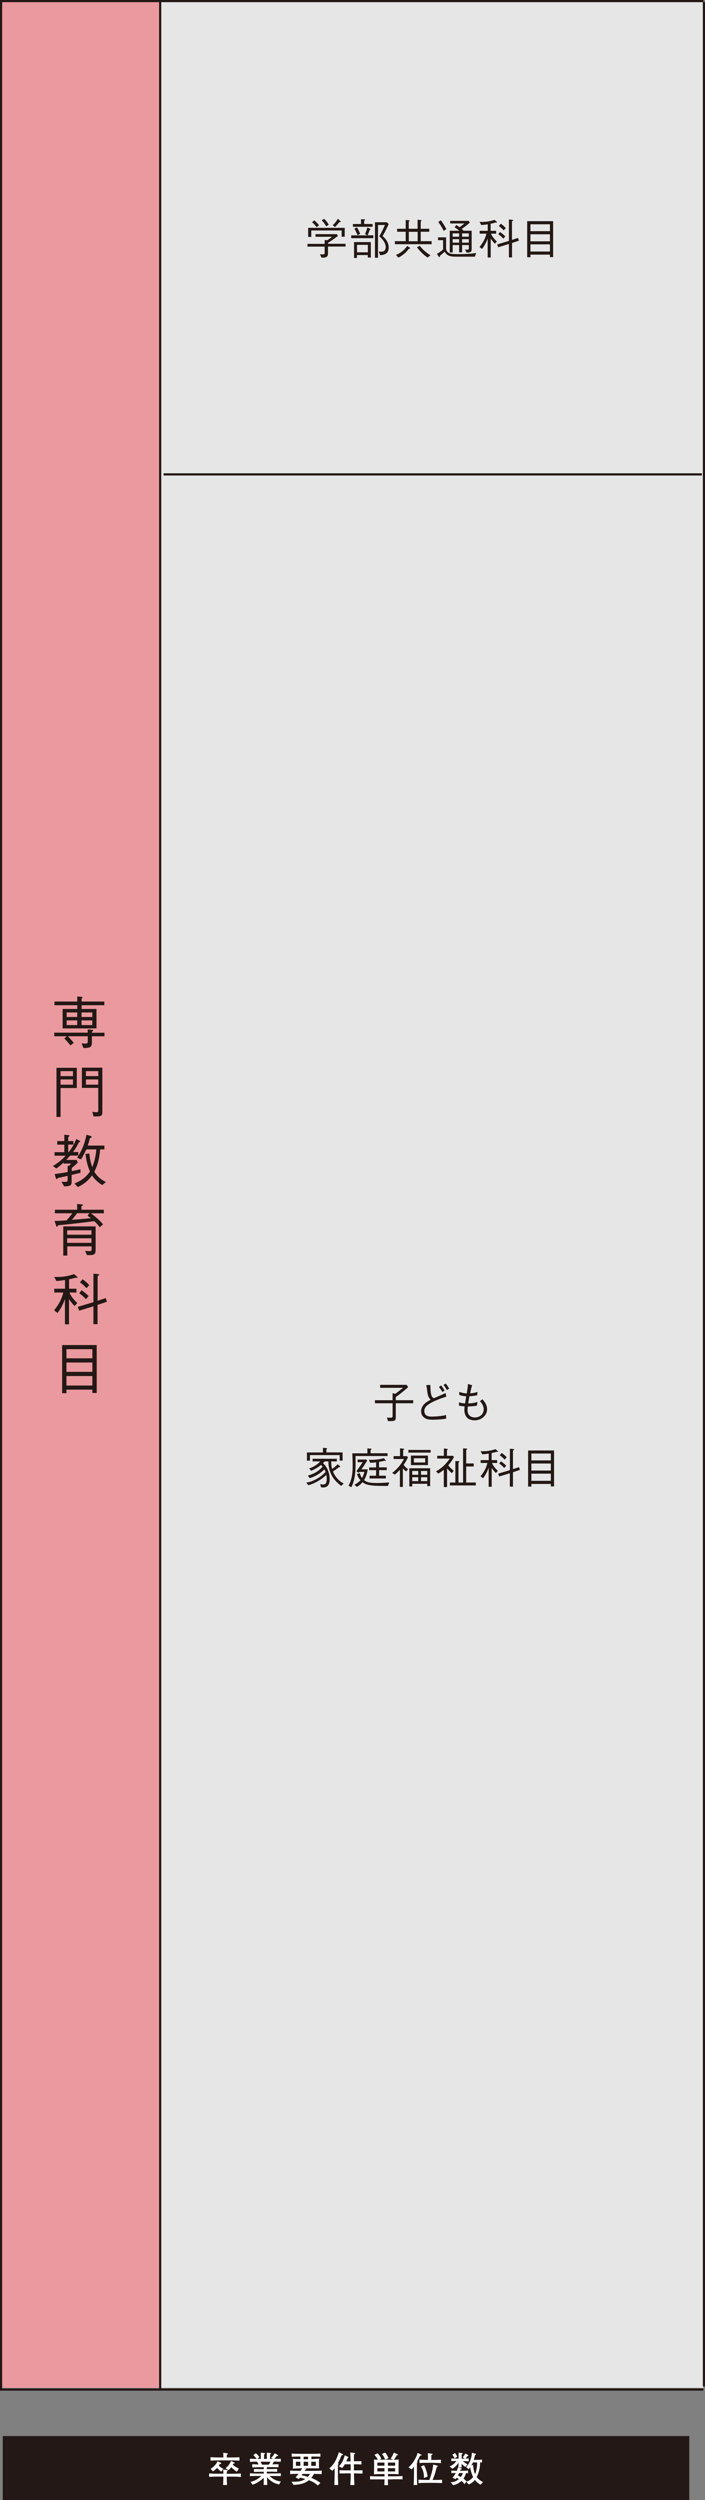 <?xml version="1.0" encoding="UTF-8"?><svg id="_レイヤー_2" xmlns="http://www.w3.org/2000/svg" viewBox="0 0 99.52 352.67"><rect x="0" y="0" width="99.52" height="352.67" fill="#808080" stroke="none"/><defs><style>.cls-1{fill:#ea9a9f;}.cls-1,.cls-2,.cls-3,.cls-4{stroke-width:0px;}.cls-2,.cls-5{fill:#231815;}.cls-3{fill:#e6e6e6;}.cls-6{stroke-width:.31px;}.cls-6,.cls-5,.cls-7{stroke:#231815;stroke-miterlimit:10;}.cls-6,.cls-7{fill:none;}.cls-4{fill:#fff;}.cls-5{stroke-width:.3px;}.cls-7{stroke-width:.31px;}</style></defs><g id="_カリキュラム_文字"><rect class="cls-3" x="22.66" y=".24" width="76.62" height="336.6"/><rect class="cls-1" x=".24" y=".24" width="22.37" height="336.6"/><line class="cls-7" x1="99.37" y1="336.64" x2="99.37" y2=".28"/><line class="cls-6" x1="23.09" y1="66.92" x2="99.08" y2="66.92"/><line class="cls-7" x1="22.61" y1=".15" x2="22.61" y2="337.08"/><polyline class="cls-7" points="99.29 .15 .15 .15 .15 337.08 99.29 337.08"/><path class="cls-2" d="M7.66,146.17v-.5h4.72v-.46l.56.06c.12,0,.21.02.21.09,0,.06-.06.11-.18.18v.14h1.78v.5h-1.78v.87c0,.65-.19.78-1.19.79l-.26-.66c.38.03.52.03.54.03.24,0,.33-.06.33-.29v-.74h-2.81c.33.32.54.56.83.94l-.47.35c-.32-.41-.58-.69-.86-.98l.35-.31h-1.76ZM10.9,140.56l.62.06c.06,0,.14.02.14.06,0,.04-.03.08-.14.16v.44h3.21v.52h-3.21v.53h2.1v2.74h-4.78v-2.74h2.07v-.53h-3.22v-.52h3.22v-.73ZM10.9,142.82h-1.49v.64h1.49v-.64ZM10.9,143.94h-1.49v.66h1.49v-.66ZM13.03,142.82h-1.52v.64h1.52v-.64ZM13.03,143.94h-1.52v.66h1.52v-.66Z"/><path class="cls-2" d="M8.55,153.47v4.09h-.58v-6.93h2.87v2.85h-2.29ZM10.3,151.1h-1.75v.7h1.75v-.7ZM10.3,152.27h-1.75v.74h1.75v-.74ZM14.19,157.43c-.13.05-.18.05-.98.06l-.18-.65c.27.04.46.06.62.06.13,0,.22-.02.22-.25v-3.19h-2.31v-2.85h2.89v6.32c0,.34-.14.44-.26.49ZM13.87,151.1h-1.74v.7h1.74v-.7ZM13.87,152.27h-1.74v.74h1.74v-.74Z"/><path class="cls-2" d="M10.11,165.75v.86c0,.5,0,.74-1.06.74l-.38-.65c.17.02.38.02.54.02.28,0,.34-.08.34-.35v-.5c-.61.14-.88.19-1.4.3-.03.08-.06.15-.14.15-.06,0-.11-.06-.13-.12l-.16-.58c.67-.09,1.13-.16,1.83-.29v-.89l.19.02c.16-.14.26-.27.3-.32h-1.06v-.15c-.45.42-.77.65-1.02.84l-.5-.34c.54-.33,1.14-.74,1.81-1.46h-1.57v-.5h1.38v-1.06h-1v-.5h1v-.9l.54.05c.06,0,.18.02.18.11,0,.07-.06.1-.17.15v.58h.73v.5h-.73v1.06h.07c.66-.84.94-1.54,1.06-1.84l.45.22s.1.06.1.12-.06.09-.18.11c-.11.26-.34.73-.82,1.38h.74v.5h-1.15c-.22.26-.31.35-.55.61h1.46l.18.38c-.13.12-.41.39-.86.76v.44c.24-.04.64-.13,1.23-.26v.5c-.52.13-.59.14-1.23.3ZM14.44,167.18c-.82-.5-1.24-1.05-1.45-1.37-.64.9-1.41,1.36-2.01,1.64l-.47-.5c.58-.24,1.5-.66,2.19-1.7-.47-1.03-.59-2.1-.63-2.47l.54-.06c.06.56.15,1.2.41,1.91.41-.94.53-1.97.58-2.49h-1.42c-.23.53-.52,1.04-.73,1.4l-.56-.22c.73-1.14,1.04-1.94,1.32-3.25l.59.17s.14.06.14.13c0,.11-.12.13-.26.2-.06.29-.16.62-.3,1.03h2.36v.54h-.6c-.11,1.33-.39,2.34-.83,3.14.57.94,1.35,1.32,1.65,1.46l-.54.43Z"/><path class="cls-2" d="M12.82,171.14c.89.65,1.42,1.22,1.73,1.56l-.46.42c-.2-.26-.39-.49-.79-.86-1.2.16-2.79.36-5.1.58-.06.17-.13.21-.17.21-.05,0-.06-.04-.1-.14l-.23-.68c.15,0,.22,0,.39,0,.21-.02,1.11-.07,1.3-.08.32-.34.53-.6.82-1h-2.46v-.5h3.14v-.82l.63.06c.1,0,.18.02.18.09s-.02.07-.21.16v.51h3.17v.5h-1.83ZM12.78,177.05h-.5l-.27-.6c.3.03.48.04.58.04.3,0,.34-.04.34-.34v-.33h-3.43v1.3h-.57v-4.12h4.57v3.21c0,.57-.06.83-.7.83ZM12.91,173.55h-3.43v.62h3.43v-.62ZM12.91,174.68h-3.43v.64h3.43v-.64ZM12.35,171.49l.27-.35h-1.74c-.26.36-.45.61-.74.94.78-.06,1.88-.16,2.69-.24-.07-.06-.41-.3-.48-.35Z"/><path class="cls-2" d="M10.64,180.24c-.16.05-.39.13-.89.22v1.33h1.04v.54h-.98c.09.22.31.74,1.1,1.48l-.38.42c-.38-.37-.58-.66-.79-.98v3.56h-.57v-3.56c-.27.7-.58,1.38-1.06,1.96l-.47-.38c.61-.74,1.09-1.58,1.29-2.5h-1.27v-.54h1.52v-1.23c-.66.11-1.02.13-1.22.14l-.31-.58c1.14.06,1.98-.1,2.81-.39l.44.38s.06.05.06.07c0,.1-.24.07-.31.06ZM13.77,184.08v2.71h-.58v-2.52l-2.01.62-.2-.54,2.21-.66v-4.02l.66.06s.15.02.15.08c0,.09-.11.14-.22.18v3.5l1.15-.38.16.52-1.31.44ZM12.13,183.27c-.38-.41-.65-.64-.94-.84l.32-.42c.37.25.69.49,1,.83l-.38.42ZM12.21,181.71c-.41-.43-.67-.64-.92-.81l.36-.44c.15.1.44.28.95.82l-.39.43Z"/><path class="cls-2" d="M13.04,196.5v-.47h-3.66v.5h-.61v-6.79h4.88v6.76h-.61ZM13.04,190.32h-3.66v1.29h3.66v-1.29ZM13.04,192.2h-3.66v1.32h3.66v-1.32ZM13.04,194.11h-3.66v1.34h3.66v-1.34Z"/><rect class="cls-5" x=".54" y="343.79" width="96.61" height="8.74"/><path class="cls-4" d="M33.65,349.38c-.13,0-.71-.02-.83-.02h-.81v.12c0,.18.02.89.04,1.06h-.56c.02-.21.04-.83.04-1.06v-.12h-.78c-.76,0-.96.02-1.23.04v-.49c.28.01.37.04,1.23.04h.78c0-.12,0-.29-.02-.58l.5.04c.07,0,.13,0,.13.08,0,.06-.04.08-.11.14-.02.17-.02.26-.03.33h.81c.13,0,.72-.01.83-.02.11,0,.2-.01.36-.02v.49c-.18,0-.26-.02-.36-.02ZM32.43,347.07h-1.36c-.45,0-.9,0-1.35.04v-.49c.47.03,1.14.04,1.35.04h.46c0-.22,0-.52-.02-.66l.58.07s.08,0,.08.07c0,.04-.02.05-.16.14v.38h.42c.46,0,.91,0,1.37-.04v.49c-.59-.04-1.31-.04-1.37-.04ZM31.23,348.66c-.22-.16-.45-.36-.59-.53-.05.06-.23.27-.58.49l-.33-.36c.58-.34.85-.79.99-1.08l.45.23c.06.03.06.05.06.07,0,.1-.14.1-.2.09-.04.08-.08.14-.14.24.2.2.37.32.64.46l-.31.4ZM33.43,348.67c-.12-.08-.45-.3-.79-.64-.19.27-.3.34-.4.42l-.41-.29c.38-.26.6-.59.78-1.01l.46.22s.06.03.06.07c0,.08-.13.09-.19.09-.03.06-.04.09-.08.15.2.18.33.28.85.54l-.28.46Z"/><path class="cls-4" d="M38.31,349.27h-.25c.31.29.69.66,1.59.78l-.26.42c-.28-.07-.67-.17-1.1-.47-.22-.16-.43-.34-.6-.55.02.81.03.95.05,1.09h-.53c.01-.08.02-.14.02-.66v-.37c-.63.64-1.36.93-1.56.99l-.33-.39c.4-.1.93-.25,1.55-.84h-.32c-.31,0-1.02,0-1.29.03v-.41c.21.03,1.06.04,1.3.04h.66v-.26h-.22c-.19,0-1,.03-1.17.03v-.41c.15,0,.78.02.91.02.03,0,.17,0,.2,0h.28v-.28h-.23c-.22,0-1.17.02-1.4.03v-.45c.16,0,.2.01.59.03.02,0,.09,0,.31.01-.04-.08-.14-.26-.23-.4-.16,0-.36,0-1,.03v-.44c.1,0,.16,0,.74.02.1,0,.11,0,.21,0-.15-.21-.34-.43-.48-.52l.35-.27c.27.17.44.41.51.54l-.28.25c.14,0,.23,0,.33,0h.16v-.88l.52.06s.08.02.08.08-.04.07-.14.09c0,.12-.01.61-.01.65h.4c0-.71,0-.79,0-.89l.52.07s.07.04.07.07c0,.06-.07.08-.14.09,0,.06,0,.09,0,.34v.32h.25s.14,0,.15,0l-.25-.15c.17-.15.41-.43.51-.65l.43.26s.05.04.05.07c0,.07-.07.07-.19.07-.06.06-.29.35-.34.4.21,0,.73-.01.91-.03v.43c-.15,0-.8-.03-.97-.03-.06.12-.12.24-.23.4.14,0,.74-.01.87-.02v.42c-.19,0-.24,0-.63-.01h-.55s-.13,0-.13,0h-.33v.28h.32c.23,0,.9-.01,1.13-.03v.41c-.18,0-.22,0-.61-.02-.42,0-.46,0-.54,0h-.31v.26h.62c.16,0,1.23-.02,1.36-.03v.41c-.19-.03-1.14-.03-1.36-.03ZM36.78,347.26c.1.18.14.27.2.41h.98c.12-.2.19-.35.22-.41h-1.4Z"/><path class="cls-4" d="M44.33,348.98c-.18.29-.3.45-.39.56.09.04.23.09.38.16.33.16.63.33.91.55l-.36.36c-.38-.31-.66-.52-1.27-.74-.66.54-1.45.62-2.15.66l-.32-.45c1.25.04,1.62-.16,1.96-.38-.47-.14-.6-.16-.76-.19-.01.01-.16.19-.16.19l-.46-.24c.09-.08.16-.14.44-.49-.24,0-.56,0-.72.01-.21,0-.29.01-.47.03v-.5c.61.04,1.41.04,1.48.04.06-.1.13-.22.2-.36h-.32c-.06,0-.34.01-.51.02-.37.01-.41.01-.48.03.03-.19.03-.35.03-.42v-.58c0-.1-.01-.29-.02-.39.09.01.18.02.3.03.11,0,.59.01.69.01h.08v-.36c-.35,0-.84,0-1.23.03v-.45c.55.04,1.3.04,1.35.04h1.35s.77,0,1.35-.04v.45c-.38-.03-.76-.03-1.27-.03v.36h.11c.15,0,.84-.05.99-.07-.02.1-.04.38-.04.42v.58c0,.09.02.29.03.38-.31-.01-.76-.01-1.08-.01h-1.12l.34.05s.08,0,.08.05c0,.03-.08.05-.14.06-.07.12-.07.12-.12.2h.91c.5,0,.99,0,1.49-.04v.5c-.22-.01-.41-.03-1.07-.04ZM42.4,347.26h-.63v.58h.63v-.58ZM42.71,348.97s-.12.17-.14.2c.29.06.59.13.88.22.13-.13.27-.32.33-.41h-1.07ZM43.49,346.55h-.63v.36h.63v-.36ZM43.49,347.26h-.63v.58h.63v-.58ZM44.58,347.26h-.64v.58h.64v-.58Z"/><path class="cls-4" d="M48.22,346.36c-.06.11-.26.6-.31.7-.08.16-.13.25-.21.39.08.07.1.08.1.1,0,.02-.01.03-.02.04-.02.02-.07.08-.08.09,0,.1,0,.54,0,.63v1.02c0,.06.02.88.04,1.21h-.54c0-.41.04-1.05.04-1.46v-.9c-.11.14-.21.24-.33.37l-.42-.34c.63-.56.97-1.11,1.35-2.3l.52.27s.06.04.06.07c0,.08-.05.08-.18.1ZM50.2,348.9h-.23v.09c0,.21,0,.44.06,1.56h-.58c.04-.67.06-.93.06-1.65h-.44c-.12,0-.65.01-.76.01-.13,0-.18,0-.38.01v-.47c.27.02.9.03,1.18.03h.39v-.86h-.82c-.21.36-.31.45-.39.53l-.46-.25c.35-.27.67-.87.83-1.55l.5.24s.04.03.04.05c0,.06-.06.09-.13.12-.02.08-.08.2-.19.45h.61c0-.6-.03-.92-.05-1.25l.63.07s.06.02.06.06c0,.05-.04.08-.16.14-.01.33-.01.39-.01.96.1,0,.55,0,.65,0,.14,0,.21,0,.41-.01v.47c-.4-.02-.46-.03-1.04-.03h-.02v.86h.19c.19,0,.29,0,.5,0,.38-.01.42-.02.52-.02v.48c-.35-.02-.62-.03-.97-.03Z"/><path class="cls-4" d="M55.39,349.75h-.63c0,.41,0,.51.02.81h-.53c.02-.31.03-.5.03-.81h-.73c-.16,0-.85,0-1,0-.11,0-.18,0-.31.01v-.47c.43.04.86.04,1.29.04h.75v-.33h-.44c-.35,0-.7,0-1.05.04,0-.25.02-.5.02-.75v-.59c0-.24,0-.52-.02-.75.12.01.27.03.54.03-.08-.19-.28-.5-.48-.68l.44-.23c.27.24.48.6.53.77l-.29.13s.23,0,.31,0h1.38c.09,0,.17,0,.26,0l-.34-.17c.14-.16.33-.47.45-.82l.5.21s.07.04.07.08c0,.1-.09.1-.16.09-.13.25-.27.47-.4.62.35,0,.57-.02.68-.04-.01.25-.02.5-.02.75v.59c0,.24,0,.52.02.75-.29-.03-.63-.04-1.05-.04h-.46v.33h.63c.23,0,1.08-.01,1.42-.04v.47c-.25-.02-1.12-.02-1.42-.02ZM54.27,347.38h-1v.44h1v-.44ZM54.27,348.17h-1v.46h1v-.46ZM54.35,346.97c-.06-.26-.22-.56-.43-.8l.44-.2c.2.2.4.56.47.81l-.49.19ZM55.78,347.38h-1.02v.44h1.02v-.44ZM55.78,348.17h-1.02v.46h1.02v-.46Z"/><path class="cls-4" d="M59.31,346.38c-.08.17-.22.48-.43.84.03.01.07.04.07.08,0,.04-.06.08-.1.11v1.44c0,.28,0,1.18.06,1.69h-.53c.04-.41.06-.54.06-1.66v-.94c-.15.21-.23.3-.33.41l-.44-.3c.82-.73,1.13-1.56,1.28-2.04l.48.23c.07.04.08.04.08.07,0,.07-.08.08-.18.09ZM61.27,350.24h-1.09c-.37,0-.74.01-1.1.04v-.49c.38.03.93.04,1.1.04h.42c.19-.39.56-1.66.54-2.17l.59.15s.07.03.07.07-.03.06-.04.07c-.02,0-.08.04-.1.04-.04.13-.19.7-.22.82-.09.3-.29.83-.38,1.02h.22c.37,0,.75,0,1.12-.04v.49c-.48-.04-1.08-.04-1.12-.04ZM61.21,347.41h-.99c-.34,0-.67,0-1.01.04v-.49c.35.03.85.04,1.01.04h.19c.01-.21,0-.7-.02-.94l.57.07c.09,0,.1.02.1.06,0,.04-.02.05-.04.07-.02.01-.11.06-.13.07,0,.11-.02.33,0,.68h.33c.34,0,.68-.01,1.02-.04v.49c-.43-.04-1-.04-1.02-.04ZM59.85,349.56c0-.36,0-.92-.43-1.63l.44-.19c.19.41.41.88.5,1.61l-.51.21Z"/><path class="cls-4" d="M65.29,347.15c.14.11.36.28.69.49l-.3.35c-.12-.08-.3-.21-.52-.44,0,.06,0,.29,0,.36,0,.05,0,.11.02.16h-.49c.04-.25.04-.59.04-.68-.28.48-.78.82-.87.86l-.39-.33c.34-.13.65-.35.96-.76-.28,0-.41,0-.72.03v-.4c.11.02.14.02.26.02.08,0,.46.01.55.01h.22v-.83l.48.04s.08.01.08.07c0,.08-.09.12-.13.13,0,.1,0,.31,0,.41v.19h.18c.12,0,.2,0,.28,0l-.31-.2c.14-.16.29-.35.37-.54l.4.24s.02.03.02.06c0,.01,0,.1-.16.08-.08.17-.19.3-.23.35.3-.01.34-.01.44-.03v.41c-.24-.02-.55-.03-.86-.03ZM67.85,350.51c-.32-.17-.6-.4-.81-.69-.17.21-.41.46-.87.65l-.34-.38-.27.34c-.07-.13-.14-.23-.41-.46-.25.23-.64.49-1.16.6l-.38-.41c.53-.05.81-.15,1.17-.46-.14-.08-.22-.12-.33-.18-.08.13-.08.14-.13.19l-.46-.18c.26-.27.43-.59.48-.68-.33,0-.44,0-.62.03v-.38c.28.04.64.04.76.04.07-.16.15-.33.17-.49l.48.15s.05.04.05.06c0,.08-.04.09-.18.13-.02.03-.05.12-.07.15h.36c.07,0,.5,0,.78-.04v.38c-.13-.01-.16-.02-.29-.02-.07.32-.25.63-.35.78.29.21.37.33.42.41.36-.08.7-.32.94-.63-.19-.38-.36-.91-.41-1.39-.1.15-.13.19-.21.29l-.38-.31c.5-.5.8-1.24.82-2.02l.54.15s.05.02.05.06c0,.08-.07.1-.15.11-.02.12-.07.38-.17.69h.67c.14,0,.39-.03.49-.05v.43c-.08-.02-.1-.02-.27-.03.02.56-.14,1.45-.48,2.07.3.4.74.63.89.71l-.34.37ZM64.16,346.79c-.06-.21-.24-.44-.31-.51l.39-.25c.08.12.21.31.3.51l-.37.25ZM64.81,348.86c-.05.11-.1.21-.18.35.13.05.24.11.43.2.1-.13.2-.29.28-.55h-.53ZM67.34,347.36h-.58c-.06.14-.15.3-.22.42l.24-.07c.02.26.06.78.28,1.3.2-.44.29-1.07.29-1.44,0-.1,0-.17,0-.22Z"/><path class="cls-2" d="M46.3,34.79v.92c0,.47-.14.65-.91.64l-.22-.48c.19.01.31.01.38.01.16,0,.28,0,.28-.2v-.89h-2.43v-.39h2.43v-.54l.37.03c.28-.18.43-.29.67-.49h-2.33v-.37h3.02l.14.26c-.64.48-1.18.83-1.4.97v.13h2.48v.39h-2.48ZM48.23,33.39v-.88h-4.29v.91h-.44v-1.28h5.16v1.25h-.44ZM44.7,32.05c-.2-.26-.4-.5-.65-.7l.31-.27c.35.29.53.5.67.7l-.33.27ZM46.05,31.94c-.23-.41-.41-.64-.64-.86l.35-.21c.32.31.5.56.65.83l-.37.24ZM47.89,31.34c-.22.32-.51.59-.61.69l-.31-.26c.24-.22.47-.47.72-.91l.36.33s.05.06.05.08c0,.07-.1.07-.2.07Z"/><path class="cls-2" d="M52.7,33.2v.4h-3.12v-.4h2.28l-.34-.19c.16-.28.25-.59.33-.91l.39.16s.08.04.08.08c0,.05-.06.07-.13.08-.14.45-.25.67-.3.77h.82ZM50.95,30.92l.49.02s.1,0,.1.05c0,.06-.08.11-.13.14v.47h1.19v.39h-2.78v-.39h1.14v-.69ZM49.99,34.15h2.36v2.18h-.43v-.35h-1.53v.41h-.41v-2.24ZM50.4,32.08c.2.32.31.58.44.92l-.39.17c-.11-.31-.21-.56-.42-.91l.37-.19ZM51.93,35.59v-1.05h-1.53v1.05h1.53ZM54.88,31.59c-.46,1-.73,1.46-.87,1.72.52.43.86.96.86,1.63,0,.91-.72,1.03-1.21,1.06l-.19-.52c.1.01.19.02.31.02.23,0,.4-.03.51-.16.11-.13.16-.32.16-.46,0-.71-.61-1.28-.91-1.56.32-.53.55-1.02.8-1.58h-.98v4.62h-.43v-5.01h1.67l.26.25Z"/><path class="cls-2" d="M55.74,34.45v-.43h1.53v-1.33h-1.21v-.42h1.21v-1.24l.44.04c.07,0,.1.04.1.07,0,.04,0,.04-.11.14v.99h1.25v-1.27l.44.04c.05,0,.11.04.11.07,0,.02,0,.03-.11.14v1.02h1.21v.42h-1.21v1.33h1.54v.43h-5.19ZM57.7,35.12c-.47.62-.97.97-1.46,1.22l-.35-.37c.64-.28,1.13-.63,1.59-1.27l.35.22s.07.05.07.08c0,.06-.07.08-.19.12ZM58.96,32.7h-1.25v1.33h1.25v-1.33ZM60.37,36.33c-.74-.46-1.28-1.14-1.51-1.45l.4-.21c.26.38.87.97,1.51,1.34l-.4.32Z"/><path class="cls-2" d="M67.03,36.21h-2.66c-.96,0-1.31-.2-1.6-.7-.12.11-.34.31-.67.58,0,.08,0,.18-.07.18-.04,0-.07-.04-.1-.07l-.26-.39c.25-.13.5-.3.88-.62v-1.31h-.72v-.4h1.14v1.58c0,.34.28.6.51.68.21.08.43.11,1.17.11,1.42,0,2.15-.1,2.57-.16l-.19.53ZM62.64,32.57c-.29-.57-.52-.91-.77-1.25l.36-.25c.26.35.52.73.77,1.25l-.36.25ZM65.89,35.65l-.25-.45c.17.01.26.02.31.02.23,0,.23-.08.23-.25v-.4h-.95v1.02h-.42v-1.02h-.91v1.04h-.41v-3.06h1.33c-.17-.17-.32-.29-.64-.47l.23-.34c.13.08.14.08.47.31.43-.32.47-.36.68-.53h-2.01v-.36h2.61l.17.25c-.46.38-.71.57-1.15.89.16.13.22.21.26.25h1.14v2.54c0,.41-.06.52-.7.56ZM64.81,32.92h-.91v.47h.91v-.47ZM64.81,33.74h-.91v.49h.91v-.49ZM66.18,32.92h-.95v.47h.95v-.47ZM66.18,33.74h-.95v.49h.95v-.49Z"/><path class="cls-2" d="M69.93,31.39c-.12.04-.29.1-.67.17v1h.78v.4h-.73c.07.16.23.56.83,1.11l-.28.31c-.28-.28-.44-.49-.59-.73v2.67h-.43v-2.67c-.2.52-.44,1.03-.8,1.47l-.35-.28c.46-.55.82-1.18.97-1.88h-.95v-.4h1.14v-.92c-.49.08-.77.1-.92.1l-.23-.44c.86.04,1.49-.08,2.1-.29l.33.28s.04.04.04.05c0,.08-.18.05-.23.05ZM72.28,34.28v2.03h-.44v-1.89l-1.51.46-.15-.4,1.66-.5v-3.02l.49.05s.11.01.11.06c0,.07-.08.1-.17.14v2.63l.86-.28.12.39-.98.33ZM71.05,33.67c-.29-.31-.49-.48-.71-.63l.24-.31c.28.19.52.37.75.62l-.28.32ZM71.11,32.5c-.31-.32-.5-.48-.69-.61l.27-.33c.11.07.33.21.71.61l-.29.32Z"/><path class="cls-2" d="M77.63,36.27v-.35h-2.75v.37h-.46v-5.09h3.66v5.07h-.46ZM77.63,31.64h-2.75v.97h2.75v-.97ZM77.63,33.05h-2.75v.99h2.75v-.99ZM77.63,34.47h-2.75v1.01h2.75v-1.01Z"/><path class="cls-2" d="M53.66,195.35h3.75l.21.34c-.68.59-1.19.98-1.75,1.39v.44h2.46v.43h-2.46v2.01c0,.51-.23.51-1.09.51l-.17-.5s.52.02.52.02c.29,0,.29-.13.29-.28v-1.76h-2.49v-.43h2.49v-1l.39.1c.42-.32.7-.55,1.08-.85h-3.23v-.43Z"/><path class="cls-2" d="M60.74,195.36c.02.14.04.76.05.88.07.64.16.86.47,1,.26-.12,1.41-.62,1.64-.74l.1.52c-1.06.33-2.16.77-2.72,1.25-.22.19-.38.45-.38.74,0,.79.64.82,1.08.82.1,0,.73-.02,1.29-.09.28-.04.43-.07.7-.13v.52c-.4.05-1.04.14-1.89.14s-1.05-.17-1.27-.36c-.11-.1-.36-.32-.36-.83,0-.94.92-1.41,1.33-1.62-.39-.47-.4-.64-.53-1.64,0-.07-.07-.37-.08-.43l.56-.03ZM62.27,195.44c.18.2.34.46.49.72l-.31.2c-.09-.17-.13-.23-.49-.72l.31-.2ZM62.92,195.17c.24.28.44.63.49.7l-.33.22c-.13-.28-.34-.56-.48-.72l.32-.2Z"/><path class="cls-2" d="M66.66,195.39c-.12.3-.2.68-.29,1.16.48-.03.76-.11,1.03-.2l-.04.47c-.65.12-.86.13-1.09.14-.1.56-.13.73-.17,1.01.65-.01,1.03-.12,1.3-.2l-.08.52c-.61.1-1.06.11-1.27.11-.02.16-.05.38-.05.55,0,.46.26,1,1.03,1s1.25-.53,1.25-1.15c0-.53-.34-.93-.53-1.15l.35-.26c.2.21.66.71.66,1.4,0,.86-.79,1.57-1.76,1.57-.35,0-.89-.08-1.19-.53-.23-.35-.26-.74-.26-.89,0-.21.02-.44.03-.55-.44-.03-.62-.07-.79-.11v-.47c.35.13.69.15.86.16.05-.29.13-.81.16-1-.52-.04-.74-.1-.98-.2v-.42c.55.17.85.2,1.06.22.11-.73.16-1.01.16-1.34l.62.19Z"/><path class="cls-2" d="M48.17,209.61c-.58-.45-1.81-1.4-1.81-3.46h-.52s-.1.11-.25.25c.1.08.95.82.95,2.3,0,.73-.32,1.13-.91,1.13-.16,0-.25-.02-.32-.04l-.11-.45c.14.05.3.07.44.07.36,0,.48-.29.48-.76,0-.31-.04-.51-.05-.59-.91.83-1.87,1.29-2.55,1.45l-.29-.39c.31-.01.63-.1,1.03-.28.9-.4,1.39-.88,1.7-1.19-.05-.16-.11-.27-.17-.38-.42.44-1.2,1-2.08,1.24l-.25-.37c.98-.23,1.7-.79,2.08-1.24-.1-.12-.16-.19-.22-.25-.42.35-.89.62-1.4.82l-.28-.32c.19-.07.57-.2,1.01-.51.16-.11.38-.29.54-.49h-1.06v-.37h3.42v.37h-.8c.01.56.07.85.13,1.06.18-.11.55-.4.79-.66l.32.29s.05.07.05.08c0,.02,0,.05-.19.04-.35.28-.77.56-.85.62.2.48.65,1.25,1.52,1.69l-.37.35ZM47.95,206.05v-.79h-4.2v.79h-.42v-1.16h2.26v-.66l.5.05s.1.01.1.05c0,.02-.04.05-.11.11v.44h2.28v1.16h-.42Z"/><path class="cls-2" d="M50.19,205.39c0,.24.01,1.3,0,1.51-.03,1.7-.37,2.42-.59,2.89l-.4-.2c.51-.96.58-1.92.58-2.81,0-.59-.02-1.19-.05-1.77h2.13v-.69l.47.03s.12,0,.12.05-.04.08-.14.13v.47h2.4v.39h-4.52ZM54.76,209.61c-1.13,0-1.66,0-2.22-.06-.82-.08-1.13-.29-1.37-.46-.21.25-.41.43-.79.65l-.35-.29c.34-.19.57-.35.86-.64-.27-.3-.36-.5-.5-.88l.4-.13c.07.31.16.47.31.69.17-.31.25-.49.34-.86h-.7l-.11.13-.32-.21c.49-.67.73-1.06.89-1.29h-.72v-.37h1.25l.1.16c-.38.61-.65,1-.81,1.22h.89c-.13.86-.36,1.24-.52,1.52.35.25.64.41,1.8.41.59,0,1.18-.04,1.76-.08l-.19.5ZM53.52,207.39v.78h.95v.39h-2.3v-.39h.92v-.78h-.98v-.39h.98v-.72c-.17.02-.41.06-.85.06l-.16-.42c.1,0,.23.01.4.01.2,0,.99-.02,1.7-.23l.24.26s.04.05.04.08c0,.04-.05.05-.07.05-.05,0-.09-.02-.14-.04-.25.09-.58.14-.74.16v.78h1.08v.39h-1.08Z"/><path class="cls-2" d="M57.34,207.57c-.19-.14-.29-.24-.47-.44v2.62h-.42v-2.42c-.38.41-.52.53-.69.68l-.4-.23c.54-.43,1.19-1.03,1.66-1.97h-1.46v-.4h.91v-1.1l.45.04c.07,0,.13.01.13.06,0,.04-.02.07-.14.14v.86h.52l.16.16c-.16.37-.34.66-.61,1.06.16.23.29.38.62.62l-.25.31ZM57.65,204.91v-.38h3.14v.38h-3.14ZM60.31,209.64v-.33h-2.12v.37h-.41v-2.56h2.94v2.52h-.41ZM58.01,206.67v-1.34h2.4v1.34h-2.4ZM59.04,207.5h-.85v.54h.85v-.54ZM59.04,208.38h-.85v.55h.85v-.55ZM60.02,205.71h-1.59v.59h1.59v-.59ZM60.31,207.5h-.88v.54h.88v-.54ZM60.31,208.38h-.88v.55h.88v-.55Z"/><path class="cls-2" d="M63.09,209.77h-.44v-2.43c-.38.3-.63.44-.78.53l-.32-.32c.64-.35,1.31-.86,1.94-1.8h-1.77v-.39h.94v-1.03l.44.05c.1.01.11.04.11.07,0,.05-.05.08-.12.11v.8h.85l.14.17c-.23.48-.56.89-.8,1.17.23.3.41.48.77.77l-.26.34c-.22-.16-.41-.37-.68-.67v2.63ZM66.87,206.87h-1.06v2.26h1.36v.41h-3.66v-.41h.77v-3.03l.47.02s.11,0,.11.07c0,.05-.07.09-.14.12v2.82h.65v-4.82l.47.03c.08,0,.11.03.11.06,0,.06-.07.09-.14.13v1.91h1.06v.44Z"/><path class="cls-2" d="M70.07,204.8c-.12.04-.29.1-.67.17v1h.78v.4h-.73c.07.16.23.56.83,1.11l-.28.31c-.28-.28-.44-.49-.59-.73v2.67h-.43v-2.67c-.2.52-.44,1.03-.8,1.47l-.35-.28c.46-.55.82-1.18.97-1.88h-.95v-.4h1.14v-.92c-.49.08-.77.1-.92.1l-.23-.44c.86.04,1.49-.08,2.1-.29l.33.28s.04.04.04.05c0,.08-.18.05-.23.05ZM72.41,207.68v2.03h-.44v-1.89l-1.5.46-.15-.4,1.66-.5v-3.02l.49.05s.11.01.11.06c0,.07-.08.1-.17.14v2.63l.86-.28.12.39-.98.33ZM71.18,207.08c-.29-.31-.49-.48-.71-.63l.24-.31c.28.19.52.37.75.62l-.28.32ZM71.24,205.9c-.31-.32-.5-.48-.69-.61l.27-.33c.11.07.33.21.71.61l-.29.32Z"/><path class="cls-2" d="M77.76,209.68v-.35h-2.75v.37h-.46v-5.09h3.66v5.07h-.46ZM77.76,205.04h-2.75v.97h2.75v-.97ZM77.76,206.45h-2.75v.99h2.75v-.99ZM77.76,207.88h-2.75v1.01h2.75v-1.01Z"/></g></svg>
